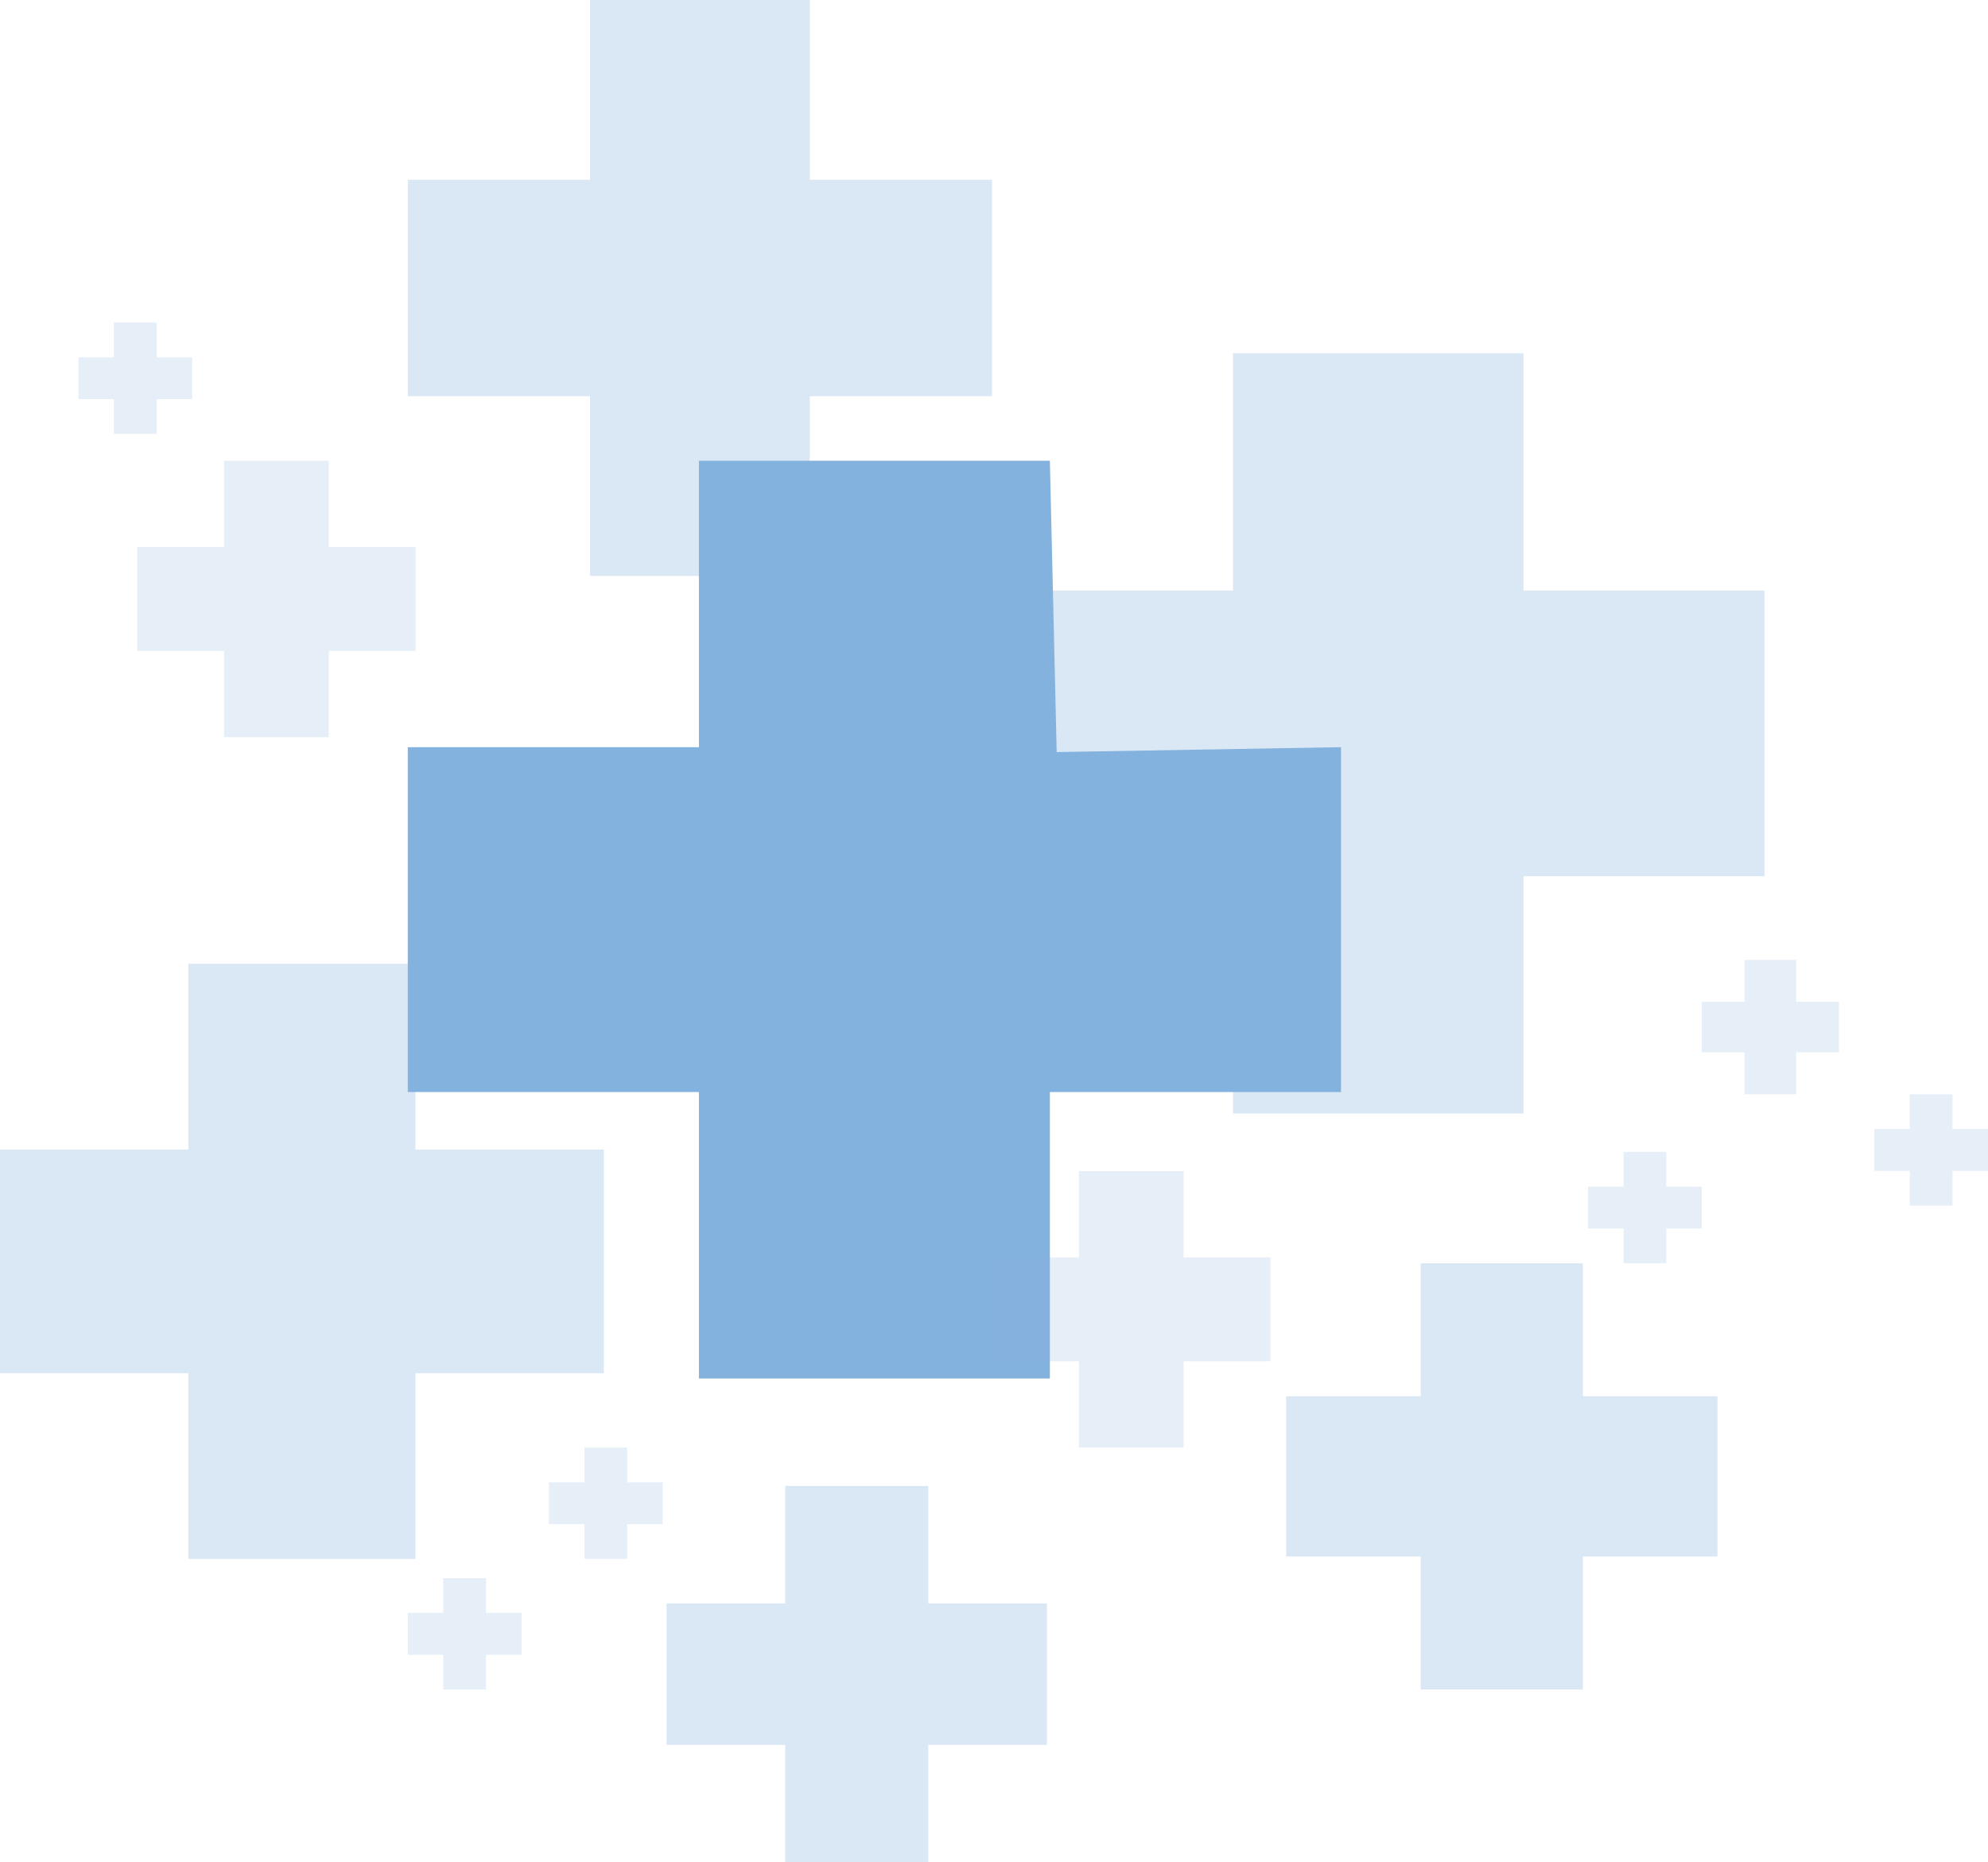 <svg xmlns="http://www.w3.org/2000/svg" xmlns:xlink="http://www.w3.org/1999/xlink" preserveAspectRatio="xMidYMid" width="111" height="104" viewBox="0 0 111 104">
  <defs>
    <style>
      .cls-1, .cls-2, .cls-3 {
        fill: #84b2de;
        fill-rule: evenodd;
      }

      .cls-1 {
        opacity: 0.3;
      }

      .cls-3 {
        opacity: 0.2;
      }
    </style>
  </defs>
  <g>
    <path d="M45.214,-0.000 L32.945,-0.000 L32.945,10.040 L22.769,10.040 L22.769,22.126 L32.945,22.126 L32.945,32.165 L45.214,32.165 L45.214,22.126 L55.390,22.126 L55.390,10.040 L45.214,10.040 L45.214,-0.000 " class="cls-1"/>
    <path d="M85.065,19.728 L68.845,19.728 L68.845,32.979 L55.390,32.979 L55.390,48.935 L68.845,48.935 L68.845,62.187 L85.065,62.187 L85.065,48.935 L98.520,48.935 L98.520,32.979 L85.065,32.979 L85.065,19.728 " class="cls-1"/>
    <path d="M58.620,25.732 L59.000,42.000 L74.875,41.726 L74.875,60.986 L58.620,60.986 L58.620,76.981 L39.024,76.981 L39.024,60.986 L22.768,60.986 L22.768,41.726 L39.024,41.726 L39.024,25.732 L58.620,25.732 L58.620,25.732 Z" class="cls-2"/>
    <path d="M18.358,25.732 L12.512,25.732 L12.512,30.552 L7.662,30.552 L7.662,36.352 L12.512,36.352 L12.512,41.170 L18.358,41.170 L18.358,36.352 L23.207,36.352 L23.207,30.552 L18.358,30.552 L18.358,25.732 " class="cls-3"/>
    <path d="M66.086,65.402 L60.240,65.402 L60.240,70.221 L55.390,70.221 L55.390,76.023 L60.240,76.023 L60.240,80.841 L66.086,80.841 L66.086,76.023 L70.935,76.023 L70.935,70.221 L66.086,70.221 L66.086,65.402 " class="cls-3"/>
    <path d="M100.290,53.607 L97.408,53.607 L97.408,55.950 L95.018,55.950 L95.018,58.771 L97.408,58.771 L97.408,61.113 L100.290,61.113 L100.290,58.771 L102.680,58.771 L102.680,55.950 L100.290,55.950 L100.290,53.607 " class="cls-3"/>
    <path d="M93.037,64.329 L90.649,64.329 L90.649,66.271 L88.668,66.271 L88.668,68.608 L90.649,68.608 L90.649,70.547 L93.037,70.547 L93.037,68.608 L95.018,68.608 L95.018,66.271 L93.037,66.271 L93.037,64.329 " class="cls-3"/>
    <path d="M109.019,61.113 L106.631,61.113 L106.631,63.055 L104.651,63.055 L104.651,65.391 L106.631,65.391 L106.631,67.332 L109.019,67.332 L109.019,65.391 L111.000,65.391 L111.000,63.055 L109.019,63.055 L109.019,61.113 " class="cls-3"/>
    <path d="M35.019,80.841 L32.631,80.841 L32.631,82.783 L30.651,82.783 L30.651,85.119 L32.631,85.119 L32.631,87.059 L35.019,87.059 L35.019,85.119 L37.000,85.119 L37.000,82.783 L35.019,82.783 L35.019,80.841 " class="cls-3"/>
    <path d="M27.138,88.133 L24.750,88.133 L24.750,90.074 L22.769,90.074 L22.769,92.411 L24.750,92.411 L24.750,94.349 L27.138,94.349 L27.138,92.411 L29.118,92.411 L29.118,90.074 L27.138,90.074 L27.138,88.133 " class="cls-3"/>
    <path d="M8.747,18.012 L6.359,18.012 L6.359,19.955 L4.379,19.955 L4.379,22.289 L6.359,22.289 L6.359,24.231 L8.747,24.231 L8.747,22.289 L10.728,22.289 L10.728,19.955 L8.747,19.955 L8.747,18.012 " class="cls-3"/>
    <path d="M51.830,82.985 L43.844,82.985 L43.844,89.543 L37.219,89.543 L37.219,97.442 L43.844,97.442 L43.844,103.999 L51.830,103.999 L51.830,97.442 L58.455,97.442 L58.455,89.543 L51.830,89.543 L51.830,82.985 " class="cls-1"/>
    <path d="M88.380,70.549 L79.323,70.549 L79.323,77.976 L71.810,77.976 L71.810,86.922 L79.323,86.922 L79.323,94.349 L88.380,94.349 L88.380,86.922 L95.893,86.922 L95.893,77.976 L88.380,77.976 L88.380,70.549 " class="cls-1"/>
    <path d="M23.198,53.823 L10.518,53.823 L10.518,64.196 L-0.001,64.196 L-0.001,76.686 L10.518,76.686 L10.518,87.059 L23.198,87.059 L23.198,76.686 L33.716,76.686 L33.716,64.196 L23.198,64.196 L23.198,53.823 " class="cls-1"/>
  </g>
</svg>
